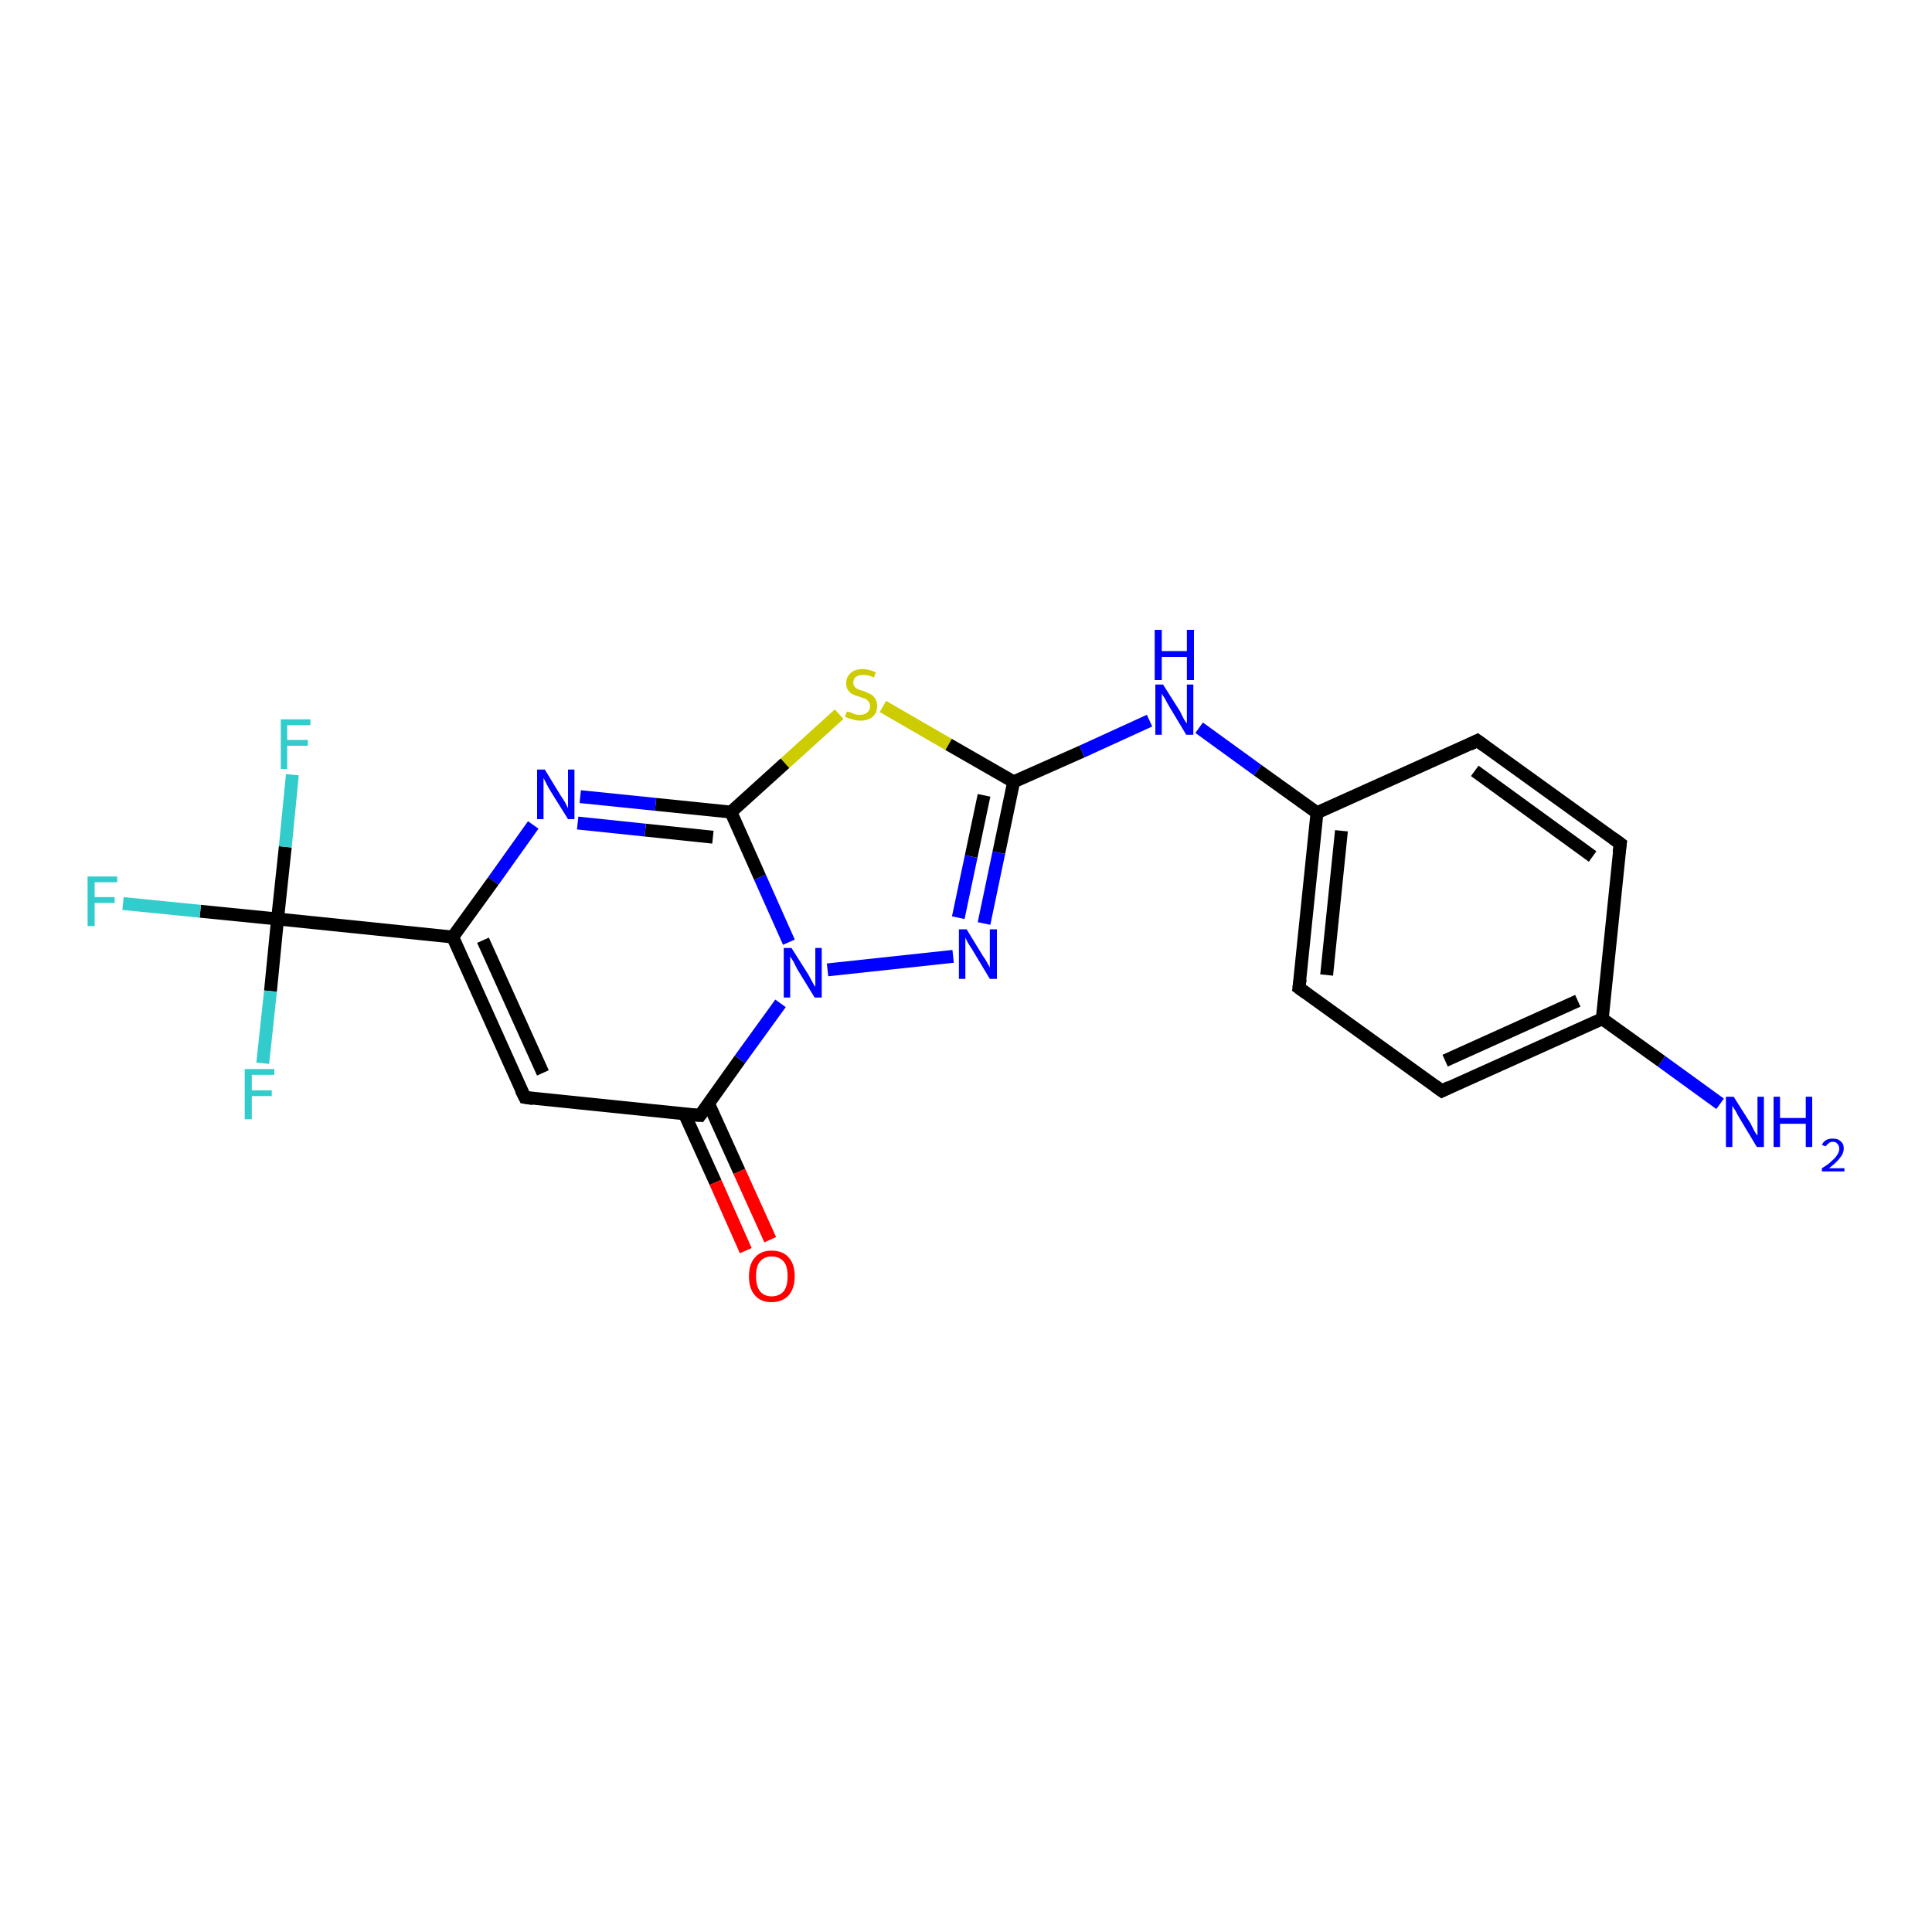 <?xml version='1.0' encoding='iso-8859-1'?>
<svg version='1.1' baseProfile='full'
              xmlns='http://www.w3.org/2000/svg'
                      xmlns:rdkit='http://www.rdkit.org/xml'
                      xmlns:xlink='http://www.w3.org/1999/xlink'
                  xml:space='preserve'
width='300px' height='300px' viewBox='0 0 300 300'>
<!-- END OF HEADER -->
<rect style='opacity:1.0;fill:#FFFFFF;stroke:none' width='300.0' height='300.0' x='0.0' y='0.0'> </rect>
<path class='bond-0 atom-0 atom-1' d='M 267.1,171.4 L 258.0,164.8' style='fill:none;fill-rule:evenodd;stroke:#0000FF;stroke-width:2.0px;stroke-linecap:butt;stroke-linejoin:miter;stroke-opacity:1' />
<path class='bond-0 atom-0 atom-1' d='M 258.0,164.8 L 248.8,158.2' style='fill:none;fill-rule:evenodd;stroke:#000000;stroke-width:2.0px;stroke-linecap:butt;stroke-linejoin:miter;stroke-opacity:1' />
<path class='bond-1 atom-1 atom-2' d='M 248.8,158.2 L 223.9,169.4' style='fill:none;fill-rule:evenodd;stroke:#000000;stroke-width:2.0px;stroke-linecap:butt;stroke-linejoin:miter;stroke-opacity:1' />
<path class='bond-1 atom-1 atom-2' d='M 245.0,155.4 L 224.4,164.7' style='fill:none;fill-rule:evenodd;stroke:#000000;stroke-width:2.0px;stroke-linecap:butt;stroke-linejoin:miter;stroke-opacity:1' />
<path class='bond-2 atom-2 atom-3' d='M 223.9,169.4 L 201.7,153.4' style='fill:none;fill-rule:evenodd;stroke:#000000;stroke-width:2.0px;stroke-linecap:butt;stroke-linejoin:miter;stroke-opacity:1' />
<path class='bond-3 atom-3 atom-4' d='M 201.7,153.4 L 204.5,126.2' style='fill:none;fill-rule:evenodd;stroke:#000000;stroke-width:2.0px;stroke-linecap:butt;stroke-linejoin:miter;stroke-opacity:1' />
<path class='bond-3 atom-3 atom-4' d='M 206.0,151.4 L 208.3,129.0' style='fill:none;fill-rule:evenodd;stroke:#000000;stroke-width:2.0px;stroke-linecap:butt;stroke-linejoin:miter;stroke-opacity:1' />
<path class='bond-4 atom-4 atom-5' d='M 204.5,126.2 L 195.3,119.6' style='fill:none;fill-rule:evenodd;stroke:#000000;stroke-width:2.0px;stroke-linecap:butt;stroke-linejoin:miter;stroke-opacity:1' />
<path class='bond-4 atom-4 atom-5' d='M 195.3,119.6 L 186.2,113.0' style='fill:none;fill-rule:evenodd;stroke:#0000FF;stroke-width:2.0px;stroke-linecap:butt;stroke-linejoin:miter;stroke-opacity:1' />
<path class='bond-5 atom-5 atom-6' d='M 178.5,111.9 L 168.0,116.7' style='fill:none;fill-rule:evenodd;stroke:#0000FF;stroke-width:2.0px;stroke-linecap:butt;stroke-linejoin:miter;stroke-opacity:1' />
<path class='bond-5 atom-5 atom-6' d='M 168.0,116.7 L 157.4,121.4' style='fill:none;fill-rule:evenodd;stroke:#000000;stroke-width:2.0px;stroke-linecap:butt;stroke-linejoin:miter;stroke-opacity:1' />
<path class='bond-6 atom-6 atom-7' d='M 157.4,121.4 L 155.1,132.4' style='fill:none;fill-rule:evenodd;stroke:#000000;stroke-width:2.0px;stroke-linecap:butt;stroke-linejoin:miter;stroke-opacity:1' />
<path class='bond-6 atom-6 atom-7' d='M 155.1,132.4 L 152.8,143.4' style='fill:none;fill-rule:evenodd;stroke:#0000FF;stroke-width:2.0px;stroke-linecap:butt;stroke-linejoin:miter;stroke-opacity:1' />
<path class='bond-6 atom-6 atom-7' d='M 152.8,123.5 L 150.8,133.0' style='fill:none;fill-rule:evenodd;stroke:#000000;stroke-width:2.0px;stroke-linecap:butt;stroke-linejoin:miter;stroke-opacity:1' />
<path class='bond-6 atom-6 atom-7' d='M 150.8,133.0 L 148.8,142.5' style='fill:none;fill-rule:evenodd;stroke:#0000FF;stroke-width:2.0px;stroke-linecap:butt;stroke-linejoin:miter;stroke-opacity:1' />
<path class='bond-7 atom-7 atom-8' d='M 148.0,148.5 L 128.5,150.6' style='fill:none;fill-rule:evenodd;stroke:#0000FF;stroke-width:2.0px;stroke-linecap:butt;stroke-linejoin:miter;stroke-opacity:1' />
<path class='bond-8 atom-8 atom-9' d='M 122.5,146.3 L 118.0,136.2' style='fill:none;fill-rule:evenodd;stroke:#0000FF;stroke-width:2.0px;stroke-linecap:butt;stroke-linejoin:miter;stroke-opacity:1' />
<path class='bond-8 atom-8 atom-9' d='M 118.0,136.2 L 113.5,126.1' style='fill:none;fill-rule:evenodd;stroke:#000000;stroke-width:2.0px;stroke-linecap:butt;stroke-linejoin:miter;stroke-opacity:1' />
<path class='bond-9 atom-9 atom-10' d='M 113.5,126.1 L 101.8,124.9' style='fill:none;fill-rule:evenodd;stroke:#000000;stroke-width:2.0px;stroke-linecap:butt;stroke-linejoin:miter;stroke-opacity:1' />
<path class='bond-9 atom-9 atom-10' d='M 101.8,124.9 L 90.1,123.7' style='fill:none;fill-rule:evenodd;stroke:#0000FF;stroke-width:2.0px;stroke-linecap:butt;stroke-linejoin:miter;stroke-opacity:1' />
<path class='bond-9 atom-9 atom-10' d='M 110.7,130.0 L 100.2,128.9' style='fill:none;fill-rule:evenodd;stroke:#000000;stroke-width:2.0px;stroke-linecap:butt;stroke-linejoin:miter;stroke-opacity:1' />
<path class='bond-9 atom-9 atom-10' d='M 100.2,128.9 L 89.7,127.8' style='fill:none;fill-rule:evenodd;stroke:#0000FF;stroke-width:2.0px;stroke-linecap:butt;stroke-linejoin:miter;stroke-opacity:1' />
<path class='bond-10 atom-10 atom-11' d='M 82.8,128.1 L 76.6,136.8' style='fill:none;fill-rule:evenodd;stroke:#0000FF;stroke-width:2.0px;stroke-linecap:butt;stroke-linejoin:miter;stroke-opacity:1' />
<path class='bond-10 atom-10 atom-11' d='M 76.6,136.8 L 70.3,145.5' style='fill:none;fill-rule:evenodd;stroke:#000000;stroke-width:2.0px;stroke-linecap:butt;stroke-linejoin:miter;stroke-opacity:1' />
<path class='bond-11 atom-11 atom-12' d='M 70.3,145.5 L 81.5,170.4' style='fill:none;fill-rule:evenodd;stroke:#000000;stroke-width:2.0px;stroke-linecap:butt;stroke-linejoin:miter;stroke-opacity:1' />
<path class='bond-11 atom-11 atom-12' d='M 75.0,146.0 L 84.3,166.6' style='fill:none;fill-rule:evenodd;stroke:#000000;stroke-width:2.0px;stroke-linecap:butt;stroke-linejoin:miter;stroke-opacity:1' />
<path class='bond-12 atom-12 atom-13' d='M 81.5,170.4 L 108.7,173.2' style='fill:none;fill-rule:evenodd;stroke:#000000;stroke-width:2.0px;stroke-linecap:butt;stroke-linejoin:miter;stroke-opacity:1' />
<path class='bond-13 atom-13 atom-14' d='M 106.3,173.0 L 111.1,183.6' style='fill:none;fill-rule:evenodd;stroke:#000000;stroke-width:2.0px;stroke-linecap:butt;stroke-linejoin:miter;stroke-opacity:1' />
<path class='bond-13 atom-13 atom-14' d='M 111.1,183.6 L 115.8,194.2' style='fill:none;fill-rule:evenodd;stroke:#FF0000;stroke-width:2.0px;stroke-linecap:butt;stroke-linejoin:miter;stroke-opacity:1' />
<path class='bond-13 atom-13 atom-14' d='M 110.0,171.3 L 114.8,181.9' style='fill:none;fill-rule:evenodd;stroke:#000000;stroke-width:2.0px;stroke-linecap:butt;stroke-linejoin:miter;stroke-opacity:1' />
<path class='bond-13 atom-13 atom-14' d='M 114.8,181.9 L 119.6,192.5' style='fill:none;fill-rule:evenodd;stroke:#FF0000;stroke-width:2.0px;stroke-linecap:butt;stroke-linejoin:miter;stroke-opacity:1' />
<path class='bond-14 atom-11 atom-15' d='M 70.3,145.5 L 43.1,142.7' style='fill:none;fill-rule:evenodd;stroke:#000000;stroke-width:2.0px;stroke-linecap:butt;stroke-linejoin:miter;stroke-opacity:1' />
<path class='bond-15 atom-15 atom-16' d='M 43.1,142.7 L 31.1,141.5' style='fill:none;fill-rule:evenodd;stroke:#000000;stroke-width:2.0px;stroke-linecap:butt;stroke-linejoin:miter;stroke-opacity:1' />
<path class='bond-15 atom-15 atom-16' d='M 31.1,141.5 L 19.1,140.3' style='fill:none;fill-rule:evenodd;stroke:#33CCCC;stroke-width:2.0px;stroke-linecap:butt;stroke-linejoin:miter;stroke-opacity:1' />
<path class='bond-16 atom-15 atom-17' d='M 43.1,142.7 L 44.3,131.5' style='fill:none;fill-rule:evenodd;stroke:#000000;stroke-width:2.0px;stroke-linecap:butt;stroke-linejoin:miter;stroke-opacity:1' />
<path class='bond-16 atom-15 atom-17' d='M 44.3,131.5 L 45.4,120.3' style='fill:none;fill-rule:evenodd;stroke:#33CCCC;stroke-width:2.0px;stroke-linecap:butt;stroke-linejoin:miter;stroke-opacity:1' />
<path class='bond-17 atom-15 atom-18' d='M 43.1,142.7 L 42.0,153.9' style='fill:none;fill-rule:evenodd;stroke:#000000;stroke-width:2.0px;stroke-linecap:butt;stroke-linejoin:miter;stroke-opacity:1' />
<path class='bond-17 atom-15 atom-18' d='M 42.0,153.9 L 40.8,165.1' style='fill:none;fill-rule:evenodd;stroke:#33CCCC;stroke-width:2.0px;stroke-linecap:butt;stroke-linejoin:miter;stroke-opacity:1' />
<path class='bond-18 atom-9 atom-19' d='M 113.5,126.1 L 121.9,118.5' style='fill:none;fill-rule:evenodd;stroke:#000000;stroke-width:2.0px;stroke-linecap:butt;stroke-linejoin:miter;stroke-opacity:1' />
<path class='bond-18 atom-9 atom-19' d='M 121.9,118.5 L 130.3,110.9' style='fill:none;fill-rule:evenodd;stroke:#CCCC00;stroke-width:2.0px;stroke-linecap:butt;stroke-linejoin:miter;stroke-opacity:1' />
<path class='bond-19 atom-4 atom-20' d='M 204.5,126.2 L 229.4,115.0' style='fill:none;fill-rule:evenodd;stroke:#000000;stroke-width:2.0px;stroke-linecap:butt;stroke-linejoin:miter;stroke-opacity:1' />
<path class='bond-20 atom-20 atom-21' d='M 229.4,115.0 L 251.6,131.0' style='fill:none;fill-rule:evenodd;stroke:#000000;stroke-width:2.0px;stroke-linecap:butt;stroke-linejoin:miter;stroke-opacity:1' />
<path class='bond-20 atom-20 atom-21' d='M 229.0,119.7 L 247.3,133.0' style='fill:none;fill-rule:evenodd;stroke:#000000;stroke-width:2.0px;stroke-linecap:butt;stroke-linejoin:miter;stroke-opacity:1' />
<path class='bond-21 atom-21 atom-1' d='M 251.6,131.0 L 248.8,158.2' style='fill:none;fill-rule:evenodd;stroke:#000000;stroke-width:2.0px;stroke-linecap:butt;stroke-linejoin:miter;stroke-opacity:1' />
<path class='bond-22 atom-19 atom-6' d='M 137.1,109.7 L 147.3,115.6' style='fill:none;fill-rule:evenodd;stroke:#CCCC00;stroke-width:2.0px;stroke-linecap:butt;stroke-linejoin:miter;stroke-opacity:1' />
<path class='bond-22 atom-19 atom-6' d='M 147.3,115.6 L 157.4,121.4' style='fill:none;fill-rule:evenodd;stroke:#000000;stroke-width:2.0px;stroke-linecap:butt;stroke-linejoin:miter;stroke-opacity:1' />
<path class='bond-23 atom-13 atom-8' d='M 108.7,173.2 L 114.9,164.5' style='fill:none;fill-rule:evenodd;stroke:#000000;stroke-width:2.0px;stroke-linecap:butt;stroke-linejoin:miter;stroke-opacity:1' />
<path class='bond-23 atom-13 atom-8' d='M 114.9,164.5 L 121.2,155.8' style='fill:none;fill-rule:evenodd;stroke:#0000FF;stroke-width:2.0px;stroke-linecap:butt;stroke-linejoin:miter;stroke-opacity:1' />
<path d='M 225.1,168.8 L 223.9,169.4 L 222.8,168.6' style='fill:none;stroke:#000000;stroke-width:2.0px;stroke-linecap:butt;stroke-linejoin:miter;stroke-opacity:1;' />
<path d='M 202.8,154.2 L 201.7,153.4 L 201.9,152.0' style='fill:none;stroke:#000000;stroke-width:2.0px;stroke-linecap:butt;stroke-linejoin:miter;stroke-opacity:1;' />
<path d='M 80.9,169.2 L 81.5,170.4 L 82.8,170.6' style='fill:none;stroke:#000000;stroke-width:2.0px;stroke-linecap:butt;stroke-linejoin:miter;stroke-opacity:1;' />
<path d='M 107.3,173.1 L 108.7,173.2 L 109.0,172.8' style='fill:none;stroke:#000000;stroke-width:2.0px;stroke-linecap:butt;stroke-linejoin:miter;stroke-opacity:1;' />
<path d='M 228.2,115.6 L 229.4,115.0 L 230.5,115.8' style='fill:none;stroke:#000000;stroke-width:2.0px;stroke-linecap:butt;stroke-linejoin:miter;stroke-opacity:1;' />
<path d='M 250.5,130.2 L 251.6,131.0 L 251.4,132.4' style='fill:none;stroke:#000000;stroke-width:2.0px;stroke-linecap:butt;stroke-linejoin:miter;stroke-opacity:1;' />
<path class='atom-0' d='M 269.2 170.3
L 271.8 174.4
Q 272.0 174.8, 272.4 175.6
Q 272.8 176.3, 272.9 176.3
L 272.9 170.3
L 273.9 170.3
L 273.9 178.1
L 272.8 178.1
L 270.1 173.6
Q 269.8 173.1, 269.5 172.5
Q 269.1 171.9, 269.0 171.7
L 269.0 178.1
L 268.0 178.1
L 268.0 170.3
L 269.2 170.3
' fill='#0000FF'/>
<path class='atom-0' d='M 275.4 170.3
L 276.4 170.3
L 276.4 173.6
L 280.4 173.6
L 280.4 170.3
L 281.4 170.3
L 281.4 178.1
L 280.4 178.1
L 280.4 174.5
L 276.4 174.5
L 276.4 178.1
L 275.4 178.1
L 275.4 170.3
' fill='#0000FF'/>
<path class='atom-0' d='M 282.9 177.8
Q 283.1 177.3, 283.6 177.0
Q 284.0 176.8, 284.6 176.8
Q 285.4 176.8, 285.8 177.2
Q 286.3 177.6, 286.3 178.3
Q 286.3 179.1, 285.7 179.8
Q 285.2 180.5, 284.0 181.4
L 286.4 181.4
L 286.4 181.9
L 282.9 181.9
L 282.9 181.4
Q 283.9 180.8, 284.4 180.3
Q 285.0 179.8, 285.3 179.3
Q 285.6 178.8, 285.6 178.4
Q 285.6 177.9, 285.3 177.6
Q 285.1 177.3, 284.6 177.3
Q 284.2 177.3, 284.0 177.5
Q 283.7 177.7, 283.5 178.0
L 282.9 177.8
' fill='#0000FF'/>
<path class='atom-5' d='M 180.6 106.3
L 183.2 110.4
Q 183.4 110.8, 183.8 111.6
Q 184.2 112.3, 184.3 112.3
L 184.3 106.3
L 185.3 106.3
L 185.3 114.1
L 184.2 114.1
L 181.5 109.6
Q 181.2 109.1, 180.9 108.5
Q 180.5 107.9, 180.4 107.7
L 180.4 114.1
L 179.4 114.1
L 179.4 106.3
L 180.6 106.3
' fill='#0000FF'/>
<path class='atom-5' d='M 179.3 97.8
L 180.4 97.8
L 180.4 101.1
L 184.3 101.1
L 184.3 97.8
L 185.4 97.8
L 185.4 105.6
L 184.3 105.6
L 184.3 102.0
L 180.4 102.0
L 180.4 105.6
L 179.3 105.6
L 179.3 97.8
' fill='#0000FF'/>
<path class='atom-7' d='M 150.1 144.3
L 152.6 148.4
Q 152.9 148.8, 153.3 149.5
Q 153.7 150.2, 153.7 150.3
L 153.7 144.3
L 154.8 144.3
L 154.8 152.0
L 153.7 152.0
L 151.0 147.5
Q 150.7 147.0, 150.3 146.4
Q 150.0 145.8, 149.9 145.6
L 149.9 152.0
L 148.9 152.0
L 148.9 144.3
L 150.1 144.3
' fill='#0000FF'/>
<path class='atom-8' d='M 122.9 147.2
L 125.5 151.3
Q 125.7 151.7, 126.1 152.4
Q 126.5 153.2, 126.6 153.2
L 126.6 147.2
L 127.6 147.2
L 127.6 154.9
L 126.5 154.9
L 123.8 150.5
Q 123.5 149.9, 123.2 149.3
Q 122.8 148.7, 122.7 148.5
L 122.7 154.9
L 121.7 154.9
L 121.7 147.2
L 122.9 147.2
' fill='#0000FF'/>
<path class='atom-10' d='M 84.6 119.5
L 87.1 123.6
Q 87.4 124.0, 87.8 124.7
Q 88.2 125.5, 88.2 125.5
L 88.2 119.5
L 89.2 119.5
L 89.2 127.2
L 88.2 127.2
L 85.4 122.7
Q 85.1 122.2, 84.8 121.6
Q 84.5 121.0, 84.4 120.8
L 84.4 127.2
L 83.4 127.2
L 83.4 119.5
L 84.6 119.5
' fill='#0000FF'/>
<path class='atom-14' d='M 116.3 198.2
Q 116.3 196.3, 117.2 195.3
Q 118.1 194.2, 119.8 194.2
Q 121.6 194.2, 122.5 195.3
Q 123.4 196.3, 123.4 198.2
Q 123.4 200.0, 122.5 201.1
Q 121.5 202.2, 119.8 202.2
Q 118.1 202.2, 117.2 201.1
Q 116.3 200.1, 116.3 198.2
M 119.8 201.3
Q 121.0 201.3, 121.7 200.5
Q 122.3 199.7, 122.3 198.2
Q 122.3 196.6, 121.7 195.9
Q 121.0 195.1, 119.8 195.1
Q 118.7 195.1, 118.0 195.9
Q 117.4 196.6, 117.4 198.2
Q 117.4 199.7, 118.0 200.5
Q 118.7 201.3, 119.8 201.3
' fill='#FF0000'/>
<path class='atom-16' d='M 13.6 136.1
L 18.2 136.1
L 18.2 137.0
L 14.7 137.0
L 14.7 139.3
L 17.8 139.3
L 17.8 140.2
L 14.7 140.2
L 14.7 143.8
L 13.6 143.8
L 13.6 136.1
' fill='#33CCCC'/>
<path class='atom-17' d='M 43.6 111.7
L 48.2 111.7
L 48.2 112.6
L 44.6 112.6
L 44.6 114.9
L 47.8 114.9
L 47.8 115.8
L 44.6 115.8
L 44.6 119.4
L 43.6 119.4
L 43.6 111.7
' fill='#33CCCC'/>
<path class='atom-18' d='M 38.0 166.0
L 42.6 166.0
L 42.6 166.9
L 39.1 166.9
L 39.1 169.3
L 42.2 169.3
L 42.2 170.2
L 39.1 170.2
L 39.1 173.8
L 38.0 173.8
L 38.0 166.0
' fill='#33CCCC'/>
<path class='atom-19' d='M 131.5 110.5
Q 131.6 110.5, 132.0 110.6
Q 132.4 110.8, 132.7 110.9
Q 133.1 111.0, 133.5 111.0
Q 134.3 111.0, 134.7 110.6
Q 135.1 110.3, 135.1 109.6
Q 135.1 109.2, 134.9 109.0
Q 134.7 108.7, 134.4 108.5
Q 134.0 108.4, 133.5 108.2
Q 132.8 108.0, 132.4 107.8
Q 132.0 107.6, 131.7 107.2
Q 131.4 106.8, 131.4 106.1
Q 131.4 105.1, 132.1 104.5
Q 132.7 103.9, 134.0 103.9
Q 134.9 103.9, 136.0 104.4
L 135.7 105.2
Q 134.8 104.8, 134.1 104.8
Q 133.3 104.8, 132.9 105.1
Q 132.5 105.4, 132.5 106.0
Q 132.5 106.4, 132.7 106.6
Q 132.9 106.9, 133.2 107.0
Q 133.6 107.2, 134.1 107.3
Q 134.8 107.6, 135.2 107.8
Q 135.6 108.0, 135.9 108.5
Q 136.2 108.9, 136.2 109.6
Q 136.2 110.7, 135.5 111.3
Q 134.8 111.9, 133.6 111.9
Q 132.9 111.9, 132.4 111.7
Q 131.9 111.6, 131.2 111.3
L 131.5 110.5
' fill='#CCCC00'/>
</svg>
